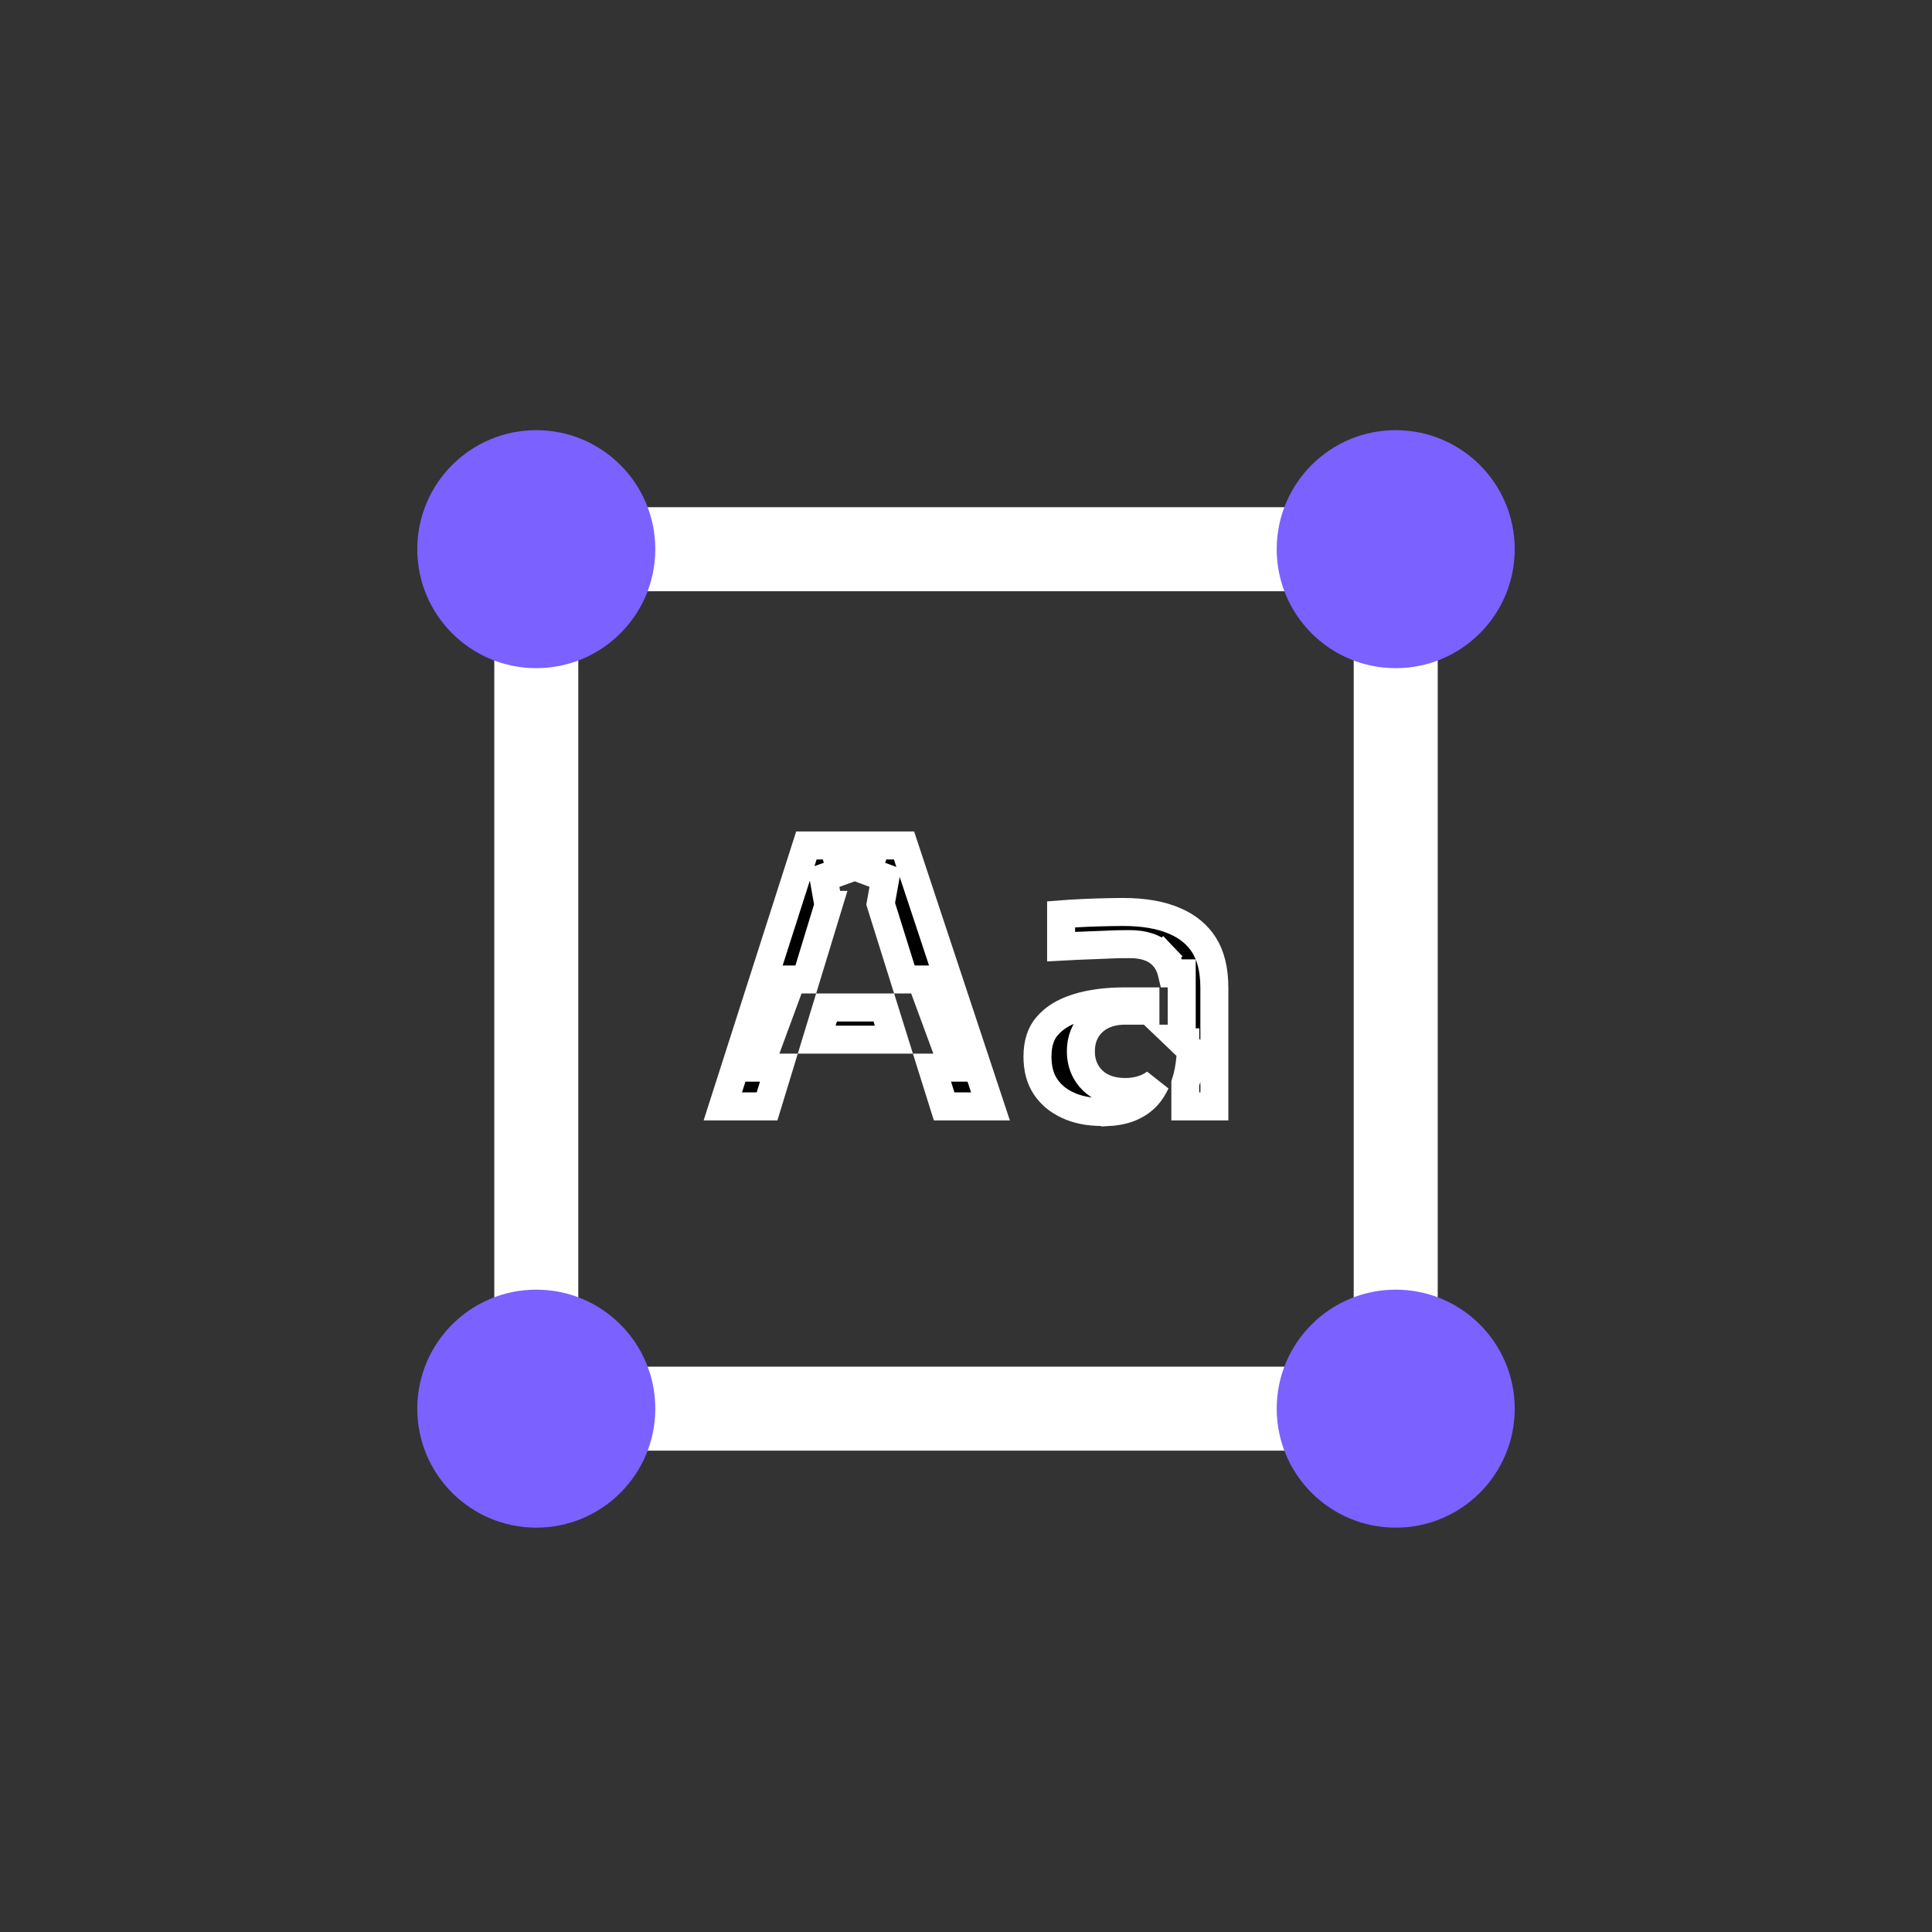 <svg width="69" height="69" viewBox="0 0 69 69" fill="none" xmlns="http://www.w3.org/2000/svg">
<rect x="0" y="0" width="69" height="69" fill="#333333" stroke="none"/>
<path d="M33.719 39.514L33.285 38.13H33.334H34.051L33.803 37.457L33.011 35.308L32.891 34.981H32.542H32.299L31.453 32.279L31.62 31.35L31.001 31.119L31.12 30.728L30.528 30.943L29.916 30.715L30.042 31.12L29.413 31.348L29.584 32.318H29.59L28.778 34.981H28.627H28.278L28.158 35.308L27.366 37.457L27.118 38.13H27.817L27.395 39.514H25.815L28.8 30.195H32.286L35.374 39.514H33.719ZM29.518 35.981H31.565L31.924 37.13H29.168L29.518 35.981Z" fill="black" stroke="white"/>
<path d="M40.511 39.486C40.27 39.615 39.961 39.697 39.574 39.718L39.571 39.714H39.364C38.873 39.714 38.463 39.628 38.127 39.467L38.127 39.467L38.123 39.466C37.773 39.301 37.517 39.082 37.329 38.793C37.149 38.516 37.053 38.173 37.053 37.734C37.053 37.242 37.184 36.891 37.399 36.646L37.399 36.646L37.403 36.642C37.642 36.362 37.981 36.145 38.462 35.992C38.948 35.838 39.52 35.763 40.19 35.763H40.908V36.095H40.19C39.761 36.095 39.356 36.203 39.045 36.486C38.727 36.774 38.602 37.156 38.602 37.552C38.602 37.964 38.746 38.325 39.036 38.601L39.036 38.601L39.045 38.609C39.355 38.891 39.751 39 40.19 39C40.482 39 40.752 38.944 40.996 38.834C41.097 38.788 41.191 38.731 41.277 38.663C41.251 38.719 41.223 38.772 41.193 38.823L41.193 38.823L41.189 38.831C41.027 39.12 40.803 39.336 40.519 39.482L40.519 39.482L40.511 39.486ZM43.37 35.281V39.514H42.334V38.699C42.429 38.405 42.488 38.088 42.516 37.748L42.535 37.511L42.363 37.347L42.334 37.32V37.226H42.236L42.099 37.095H42.204V36.595V35.263V34.763H41.853C41.798 34.532 41.697 34.314 41.527 34.136L41.164 34.48L41.527 34.136C41.226 33.819 40.791 33.719 40.355 33.719H40.354C40.17 33.719 39.899 33.719 39.539 33.737C39.347 33.747 39.162 33.754 38.967 33.76C38.801 33.766 38.628 33.772 38.437 33.781C38.249 33.789 38.07 33.797 37.897 33.807V32.657C38.006 32.649 38.121 32.64 38.241 32.63C38.552 32.613 38.865 32.596 39.185 32.587C39.203 32.587 39.22 32.587 39.237 32.586C39.55 32.578 39.838 32.57 40.094 32.57C40.851 32.57 41.457 32.678 41.941 32.886L41.941 32.886L41.945 32.888C42.417 33.087 42.768 33.381 43.004 33.755C43.236 34.124 43.37 34.624 43.37 35.281Z" fill="black" stroke="white"/>
<path d="M20.153 50.309L48.847 50.309C49.4 50.309 49.847 49.861 49.847 49.309L49.847 20.615C49.847 20.062 49.4 19.615 48.847 19.615L20.153 19.615C19.601 19.615 19.153 20.062 19.153 20.615L19.153 49.309C19.153 49.861 19.601 50.309 20.153 50.309Z" stroke="white" stroke-width="3"/>
<path d="M19.153 23.863C21.5 23.863 23.403 21.96 23.403 19.613C23.403 17.266 21.5 15.363 19.153 15.363C16.806 15.363 14.903 17.266 14.903 19.613C14.903 21.96 16.806 23.863 19.153 23.863Z" fill="#7B61FF"/>
<path d="M19.153 54.559C21.5 54.559 23.403 52.656 23.403 50.309C23.403 47.961 21.5 46.059 19.153 46.059C16.806 46.059 14.903 47.961 14.903 50.309C14.903 52.656 16.806 54.559 19.153 54.559Z" fill="#7B61FF"/>
<path d="M49.847 23.863C52.194 23.863 54.097 21.96 54.097 19.613C54.097 17.266 52.194 15.363 49.847 15.363C47.5 15.363 45.597 17.266 45.597 19.613C45.597 21.96 47.5 23.863 49.847 23.863Z" fill="#7B61FF"/>
<path d="M49.847 54.559C52.194 54.559 54.097 52.656 54.097 50.309C54.097 47.961 52.194 46.059 49.847 46.059C47.5 46.059 45.597 47.961 45.597 50.309C45.597 52.656 47.5 54.559 49.847 54.559Z" fill="#7B61FF"/>
</svg>
